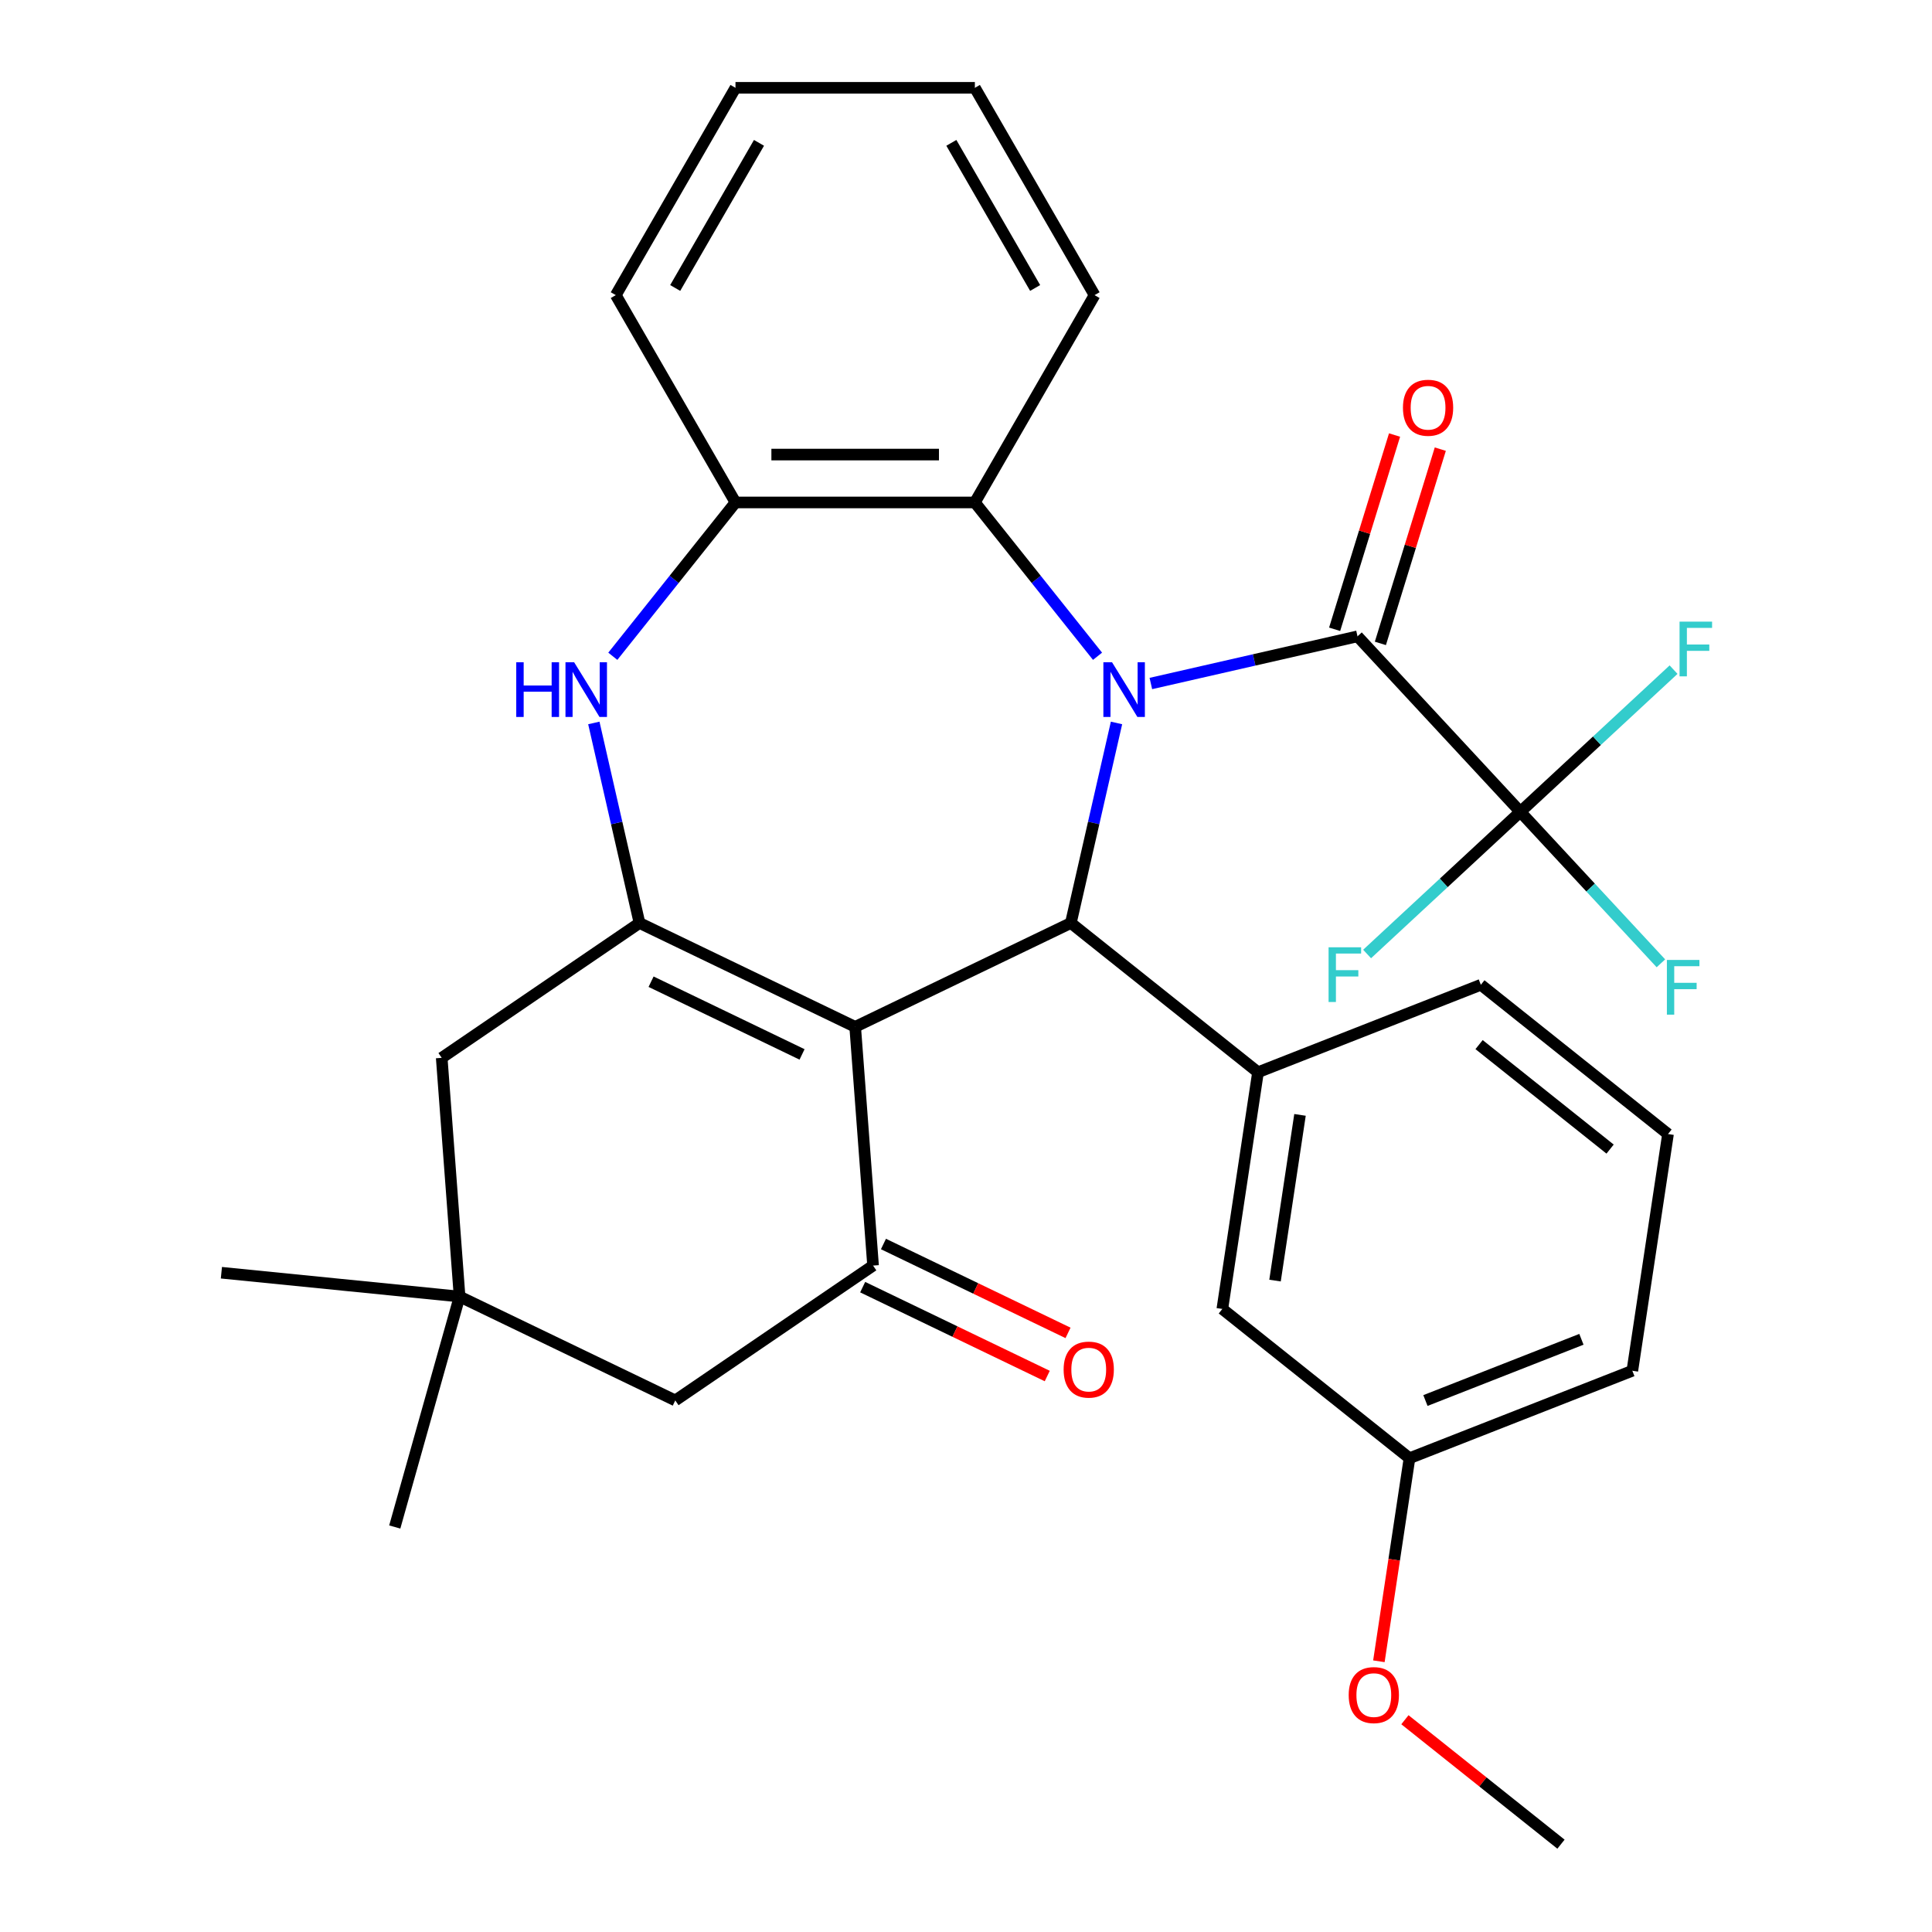 <?xml version='1.0' encoding='iso-8859-1'?>
<svg version='1.1' baseProfile='full'
              xmlns='http://www.w3.org/2000/svg'
                      xmlns:rdkit='http://www.rdkit.org/xml'
                      xmlns:xlink='http://www.w3.org/1999/xlink'
                  xml:space='preserve'
width='1000px' height='1000px' viewBox='0 0 1000 1000'>
<!-- END OF HEADER -->
<rect style='opacity:1.0;fill:#FFFFFF;stroke:none' width='1000' height='1000' x='0' y='0'> </rect>
<path class='bond-1' d='M 577.905,374.197 L 566.089,425.968' style='fill:none;fill-rule:evenodd;stroke:#0000FF;stroke-width:6px;stroke-linecap:butt;stroke-linejoin:miter;stroke-opacity:1' />
<path class='bond-1' d='M 566.089,425.968 L 554.272,477.739' style='fill:none;fill-rule:evenodd;stroke:#000000;stroke-width:6px;stroke-linecap:butt;stroke-linejoin:miter;stroke-opacity:1' />
<path class='bond-3' d='M 595.682,353.781 L 649.163,341.575' style='fill:none;fill-rule:evenodd;stroke:#0000FF;stroke-width:6px;stroke-linecap:butt;stroke-linejoin:miter;stroke-opacity:1' />
<path class='bond-3' d='M 649.163,341.575 L 702.644,329.368' style='fill:none;fill-rule:evenodd;stroke:#000000;stroke-width:6px;stroke-linecap:butt;stroke-linejoin:miter;stroke-opacity:1' />
<path class='bond-7' d='M 568.082,339.682 L 536.336,299.874' style='fill:none;fill-rule:evenodd;stroke:#0000FF;stroke-width:6px;stroke-linecap:butt;stroke-linejoin:miter;stroke-opacity:1' />
<path class='bond-7' d='M 536.336,299.874 L 504.59,260.066' style='fill:none;fill-rule:evenodd;stroke:#000000;stroke-width:6px;stroke-linecap:butt;stroke-linejoin:miter;stroke-opacity:1' />
<path class='bond-0' d='M 442.637,531.5 L 554.272,477.739' style='fill:none;fill-rule:evenodd;stroke:#000000;stroke-width:6px;stroke-linecap:butt;stroke-linejoin:miter;stroke-opacity:1' />
<path class='bond-2' d='M 442.637,531.5 L 331.002,477.739' style='fill:none;fill-rule:evenodd;stroke:#000000;stroke-width:6px;stroke-linecap:butt;stroke-linejoin:miter;stroke-opacity:1' />
<path class='bond-2' d='M 415.14,545.763 L 336.995,508.13' style='fill:none;fill-rule:evenodd;stroke:#000000;stroke-width:6px;stroke-linecap:butt;stroke-linejoin:miter;stroke-opacity:1' />
<path class='bond-4' d='M 442.637,531.5 L 451.897,655.059' style='fill:none;fill-rule:evenodd;stroke:#000000;stroke-width:6px;stroke-linecap:butt;stroke-linejoin:miter;stroke-opacity:1' />
<path class='bond-8' d='M 554.272,477.739 L 651.146,554.993' style='fill:none;fill-rule:evenodd;stroke:#000000;stroke-width:6px;stroke-linecap:butt;stroke-linejoin:miter;stroke-opacity:1' />
<path class='bond-10' d='M 331.002,477.739 L 228.626,547.538' style='fill:none;fill-rule:evenodd;stroke:#000000;stroke-width:6px;stroke-linecap:butt;stroke-linejoin:miter;stroke-opacity:1' />
<path class='bond-31' d='M 331.002,477.739 L 319.185,425.968' style='fill:none;fill-rule:evenodd;stroke:#000000;stroke-width:6px;stroke-linecap:butt;stroke-linejoin:miter;stroke-opacity:1' />
<path class='bond-31' d='M 319.185,425.968 L 307.369,374.197' style='fill:none;fill-rule:evenodd;stroke:#0000FF;stroke-width:6px;stroke-linecap:butt;stroke-linejoin:miter;stroke-opacity:1' />
<path class='bond-6' d='M 702.644,329.368 L 786.921,420.197' style='fill:none;fill-rule:evenodd;stroke:#000000;stroke-width:6px;stroke-linecap:butt;stroke-linejoin:miter;stroke-opacity:1' />
<path class='bond-13' d='M 714.484,333.02 L 729.99,282.748' style='fill:none;fill-rule:evenodd;stroke:#000000;stroke-width:6px;stroke-linecap:butt;stroke-linejoin:miter;stroke-opacity:1' />
<path class='bond-13' d='M 729.99,282.748 L 745.497,232.477' style='fill:none;fill-rule:evenodd;stroke:#FF0000;stroke-width:6px;stroke-linecap:butt;stroke-linejoin:miter;stroke-opacity:1' />
<path class='bond-13' d='M 690.803,325.716 L 706.31,275.444' style='fill:none;fill-rule:evenodd;stroke:#000000;stroke-width:6px;stroke-linecap:butt;stroke-linejoin:miter;stroke-opacity:1' />
<path class='bond-13' d='M 706.31,275.444 L 721.817,225.172' style='fill:none;fill-rule:evenodd;stroke:#FF0000;stroke-width:6px;stroke-linecap:butt;stroke-linejoin:miter;stroke-opacity:1' />
<path class='bond-12' d='M 451.897,655.059 L 349.521,724.858' style='fill:none;fill-rule:evenodd;stroke:#000000;stroke-width:6px;stroke-linecap:butt;stroke-linejoin:miter;stroke-opacity:1' />
<path class='bond-14' d='M 446.52,666.223 L 494.289,689.227' style='fill:none;fill-rule:evenodd;stroke:#000000;stroke-width:6px;stroke-linecap:butt;stroke-linejoin:miter;stroke-opacity:1' />
<path class='bond-14' d='M 494.289,689.227 L 542.058,712.231' style='fill:none;fill-rule:evenodd;stroke:#FF0000;stroke-width:6px;stroke-linecap:butt;stroke-linejoin:miter;stroke-opacity:1' />
<path class='bond-14' d='M 457.273,643.896 L 505.042,666.9' style='fill:none;fill-rule:evenodd;stroke:#000000;stroke-width:6px;stroke-linecap:butt;stroke-linejoin:miter;stroke-opacity:1' />
<path class='bond-14' d='M 505.042,666.9 L 552.81,689.904' style='fill:none;fill-rule:evenodd;stroke:#FF0000;stroke-width:6px;stroke-linecap:butt;stroke-linejoin:miter;stroke-opacity:1' />
<path class='bond-5' d='M 317.192,339.682 L 348.938,299.874' style='fill:none;fill-rule:evenodd;stroke:#0000FF;stroke-width:6px;stroke-linecap:butt;stroke-linejoin:miter;stroke-opacity:1' />
<path class='bond-5' d='M 348.938,299.874 L 380.684,260.066' style='fill:none;fill-rule:evenodd;stroke:#000000;stroke-width:6px;stroke-linecap:butt;stroke-linejoin:miter;stroke-opacity:1' />
<path class='bond-16' d='M 786.921,420.197 L 823.301,459.406' style='fill:none;fill-rule:evenodd;stroke:#000000;stroke-width:6px;stroke-linecap:butt;stroke-linejoin:miter;stroke-opacity:1' />
<path class='bond-16' d='M 823.301,459.406 L 859.681,498.614' style='fill:none;fill-rule:evenodd;stroke:#33CCCC;stroke-width:6px;stroke-linecap:butt;stroke-linejoin:miter;stroke-opacity:1' />
<path class='bond-17' d='M 786.921,420.197 L 826.577,383.402' style='fill:none;fill-rule:evenodd;stroke:#000000;stroke-width:6px;stroke-linecap:butt;stroke-linejoin:miter;stroke-opacity:1' />
<path class='bond-17' d='M 826.577,383.402 L 866.233,346.607' style='fill:none;fill-rule:evenodd;stroke:#33CCCC;stroke-width:6px;stroke-linecap:butt;stroke-linejoin:miter;stroke-opacity:1' />
<path class='bond-18' d='M 786.921,420.197 L 747.265,456.993' style='fill:none;fill-rule:evenodd;stroke:#000000;stroke-width:6px;stroke-linecap:butt;stroke-linejoin:miter;stroke-opacity:1' />
<path class='bond-18' d='M 747.265,456.993 L 707.609,493.788' style='fill:none;fill-rule:evenodd;stroke:#33CCCC;stroke-width:6px;stroke-linecap:butt;stroke-linejoin:miter;stroke-opacity:1' />
<path class='bond-9' d='M 504.59,260.066 L 380.684,260.066' style='fill:none;fill-rule:evenodd;stroke:#000000;stroke-width:6px;stroke-linecap:butt;stroke-linejoin:miter;stroke-opacity:1' />
<path class='bond-9' d='M 486.004,235.285 L 399.27,235.285' style='fill:none;fill-rule:evenodd;stroke:#000000;stroke-width:6px;stroke-linecap:butt;stroke-linejoin:miter;stroke-opacity:1' />
<path class='bond-21' d='M 504.59,260.066 L 566.543,152.76' style='fill:none;fill-rule:evenodd;stroke:#000000;stroke-width:6px;stroke-linecap:butt;stroke-linejoin:miter;stroke-opacity:1' />
<path class='bond-15' d='M 651.146,554.993 L 632.679,677.515' style='fill:none;fill-rule:evenodd;stroke:#000000;stroke-width:6px;stroke-linecap:butt;stroke-linejoin:miter;stroke-opacity:1' />
<path class='bond-15' d='M 672.88,577.065 L 659.953,662.83' style='fill:none;fill-rule:evenodd;stroke:#000000;stroke-width:6px;stroke-linecap:butt;stroke-linejoin:miter;stroke-opacity:1' />
<path class='bond-20' d='M 651.146,554.993 L 766.487,509.725' style='fill:none;fill-rule:evenodd;stroke:#000000;stroke-width:6px;stroke-linecap:butt;stroke-linejoin:miter;stroke-opacity:1' />
<path class='bond-23' d='M 380.684,260.066 L 318.731,152.76' style='fill:none;fill-rule:evenodd;stroke:#000000;stroke-width:6px;stroke-linecap:butt;stroke-linejoin:miter;stroke-opacity:1' />
<path class='bond-34' d='M 228.626,547.538 L 237.885,671.097' style='fill:none;fill-rule:evenodd;stroke:#000000;stroke-width:6px;stroke-linecap:butt;stroke-linejoin:miter;stroke-opacity:1' />
<path class='bond-11' d='M 237.885,671.097 L 349.521,724.858' style='fill:none;fill-rule:evenodd;stroke:#000000;stroke-width:6px;stroke-linecap:butt;stroke-linejoin:miter;stroke-opacity:1' />
<path class='bond-25' d='M 237.885,671.097 L 114.595,658.76' style='fill:none;fill-rule:evenodd;stroke:#000000;stroke-width:6px;stroke-linecap:butt;stroke-linejoin:miter;stroke-opacity:1' />
<path class='bond-26' d='M 237.885,671.097 L 204.326,790.372' style='fill:none;fill-rule:evenodd;stroke:#000000;stroke-width:6px;stroke-linecap:butt;stroke-linejoin:miter;stroke-opacity:1' />
<path class='bond-19' d='M 632.679,677.515 L 729.552,754.769' style='fill:none;fill-rule:evenodd;stroke:#000000;stroke-width:6px;stroke-linecap:butt;stroke-linejoin:miter;stroke-opacity:1' />
<path class='bond-22' d='M 729.552,754.769 L 721.631,807.321' style='fill:none;fill-rule:evenodd;stroke:#000000;stroke-width:6px;stroke-linecap:butt;stroke-linejoin:miter;stroke-opacity:1' />
<path class='bond-22' d='M 721.631,807.321 L 713.71,859.874' style='fill:none;fill-rule:evenodd;stroke:#FF0000;stroke-width:6px;stroke-linecap:butt;stroke-linejoin:miter;stroke-opacity:1' />
<path class='bond-33' d='M 729.552,754.769 L 844.893,709.501' style='fill:none;fill-rule:evenodd;stroke:#000000;stroke-width:6px;stroke-linecap:butt;stroke-linejoin:miter;stroke-opacity:1' />
<path class='bond-33' d='M 737.8,724.911 L 818.539,693.223' style='fill:none;fill-rule:evenodd;stroke:#000000;stroke-width:6px;stroke-linecap:butt;stroke-linejoin:miter;stroke-opacity:1' />
<path class='bond-24' d='M 766.487,509.725 L 863.36,586.979' style='fill:none;fill-rule:evenodd;stroke:#000000;stroke-width:6px;stroke-linecap:butt;stroke-linejoin:miter;stroke-opacity:1' />
<path class='bond-24' d='M 765.567,540.688 L 833.379,594.766' style='fill:none;fill-rule:evenodd;stroke:#000000;stroke-width:6px;stroke-linecap:butt;stroke-linejoin:miter;stroke-opacity:1' />
<path class='bond-29' d='M 566.543,152.76 L 504.59,45.455' style='fill:none;fill-rule:evenodd;stroke:#000000;stroke-width:6px;stroke-linecap:butt;stroke-linejoin:miter;stroke-opacity:1' />
<path class='bond-29' d='M 535.789,149.055 L 492.422,73.941' style='fill:none;fill-rule:evenodd;stroke:#000000;stroke-width:6px;stroke-linecap:butt;stroke-linejoin:miter;stroke-opacity:1' />
<path class='bond-28' d='M 727.183,890.129 L 767.571,922.337' style='fill:none;fill-rule:evenodd;stroke:#FF0000;stroke-width:6px;stroke-linecap:butt;stroke-linejoin:miter;stroke-opacity:1' />
<path class='bond-28' d='M 767.571,922.337 L 807.959,954.545' style='fill:none;fill-rule:evenodd;stroke:#000000;stroke-width:6px;stroke-linecap:butt;stroke-linejoin:miter;stroke-opacity:1' />
<path class='bond-32' d='M 318.731,152.76 L 380.684,45.455' style='fill:none;fill-rule:evenodd;stroke:#000000;stroke-width:6px;stroke-linecap:butt;stroke-linejoin:miter;stroke-opacity:1' />
<path class='bond-32' d='M 349.485,149.055 L 392.852,73.941' style='fill:none;fill-rule:evenodd;stroke:#000000;stroke-width:6px;stroke-linecap:butt;stroke-linejoin:miter;stroke-opacity:1' />
<path class='bond-27' d='M 863.36,586.979 L 844.893,709.501' style='fill:none;fill-rule:evenodd;stroke:#000000;stroke-width:6px;stroke-linecap:butt;stroke-linejoin:miter;stroke-opacity:1' />
<path class='bond-30' d='M 504.59,45.455 L 380.684,45.455' style='fill:none;fill-rule:evenodd;stroke:#000000;stroke-width:6px;stroke-linecap:butt;stroke-linejoin:miter;stroke-opacity:1' />
<path  class='atom-0' d='M 575.584 342.78
L 584.864 357.78
Q 585.784 359.26, 587.264 361.94
Q 588.744 364.62, 588.824 364.78
L 588.824 342.78
L 592.584 342.78
L 592.584 371.1
L 588.704 371.1
L 578.744 354.7
Q 577.584 352.78, 576.344 350.58
Q 575.144 348.38, 574.784 347.7
L 574.784 371.1
L 571.104 371.1
L 571.104 342.78
L 575.584 342.78
' fill='#0000FF'/>
<path  class='atom-6' d='M 267.21 342.78
L 271.05 342.78
L 271.05 354.82
L 285.53 354.82
L 285.53 342.78
L 289.37 342.78
L 289.37 371.1
L 285.53 371.1
L 285.53 358.02
L 271.05 358.02
L 271.05 371.1
L 267.21 371.1
L 267.21 342.78
' fill='#0000FF'/>
<path  class='atom-6' d='M 297.17 342.78
L 306.45 357.78
Q 307.37 359.26, 308.85 361.94
Q 310.33 364.62, 310.41 364.78
L 310.41 342.78
L 314.17 342.78
L 314.17 371.1
L 310.29 371.1
L 300.33 354.7
Q 299.17 352.78, 297.93 350.58
Q 296.73 348.38, 296.37 347.7
L 296.37 371.1
L 292.69 371.1
L 292.69 342.78
L 297.17 342.78
' fill='#0000FF'/>
<path  class='atom-14' d='M 726.165 211.047
Q 726.165 204.247, 729.525 200.447
Q 732.885 196.647, 739.165 196.647
Q 745.445 196.647, 748.805 200.447
Q 752.165 204.247, 752.165 211.047
Q 752.165 217.927, 748.765 221.847
Q 745.365 225.727, 739.165 225.727
Q 732.925 225.727, 729.525 221.847
Q 726.165 217.967, 726.165 211.047
M 739.165 222.527
Q 743.485 222.527, 745.805 219.647
Q 748.165 216.727, 748.165 211.047
Q 748.165 205.487, 745.805 202.687
Q 743.485 199.847, 739.165 199.847
Q 734.845 199.847, 732.485 202.647
Q 730.165 205.447, 730.165 211.047
Q 730.165 216.767, 732.485 219.647
Q 734.845 222.527, 739.165 222.527
' fill='#FF0000'/>
<path  class='atom-15' d='M 550.532 708.9
Q 550.532 702.1, 553.892 698.3
Q 557.252 694.5, 563.532 694.5
Q 569.812 694.5, 573.172 698.3
Q 576.532 702.1, 576.532 708.9
Q 576.532 715.78, 573.132 719.7
Q 569.732 723.58, 563.532 723.58
Q 557.292 723.58, 553.892 719.7
Q 550.532 715.82, 550.532 708.9
M 563.532 720.38
Q 567.852 720.38, 570.172 717.5
Q 572.532 714.58, 572.532 708.9
Q 572.532 703.34, 570.172 700.54
Q 567.852 697.7, 563.532 697.7
Q 559.212 697.7, 556.852 700.5
Q 554.532 703.3, 554.532 708.9
Q 554.532 714.62, 556.852 717.5
Q 559.212 720.38, 563.532 720.38
' fill='#FF0000'/>
<path  class='atom-17' d='M 862.778 496.867
L 879.618 496.867
L 879.618 500.107
L 866.578 500.107
L 866.578 508.707
L 878.178 508.707
L 878.178 511.987
L 866.578 511.987
L 866.578 525.187
L 862.778 525.187
L 862.778 496.867
' fill='#33CCCC'/>
<path  class='atom-18' d='M 869.331 321.76
L 886.171 321.76
L 886.171 325
L 873.131 325
L 873.131 333.6
L 884.731 333.6
L 884.731 336.88
L 873.131 336.88
L 873.131 350.08
L 869.331 350.08
L 869.331 321.76
' fill='#33CCCC'/>
<path  class='atom-19' d='M 687.672 490.315
L 704.512 490.315
L 704.512 493.555
L 691.472 493.555
L 691.472 502.155
L 703.072 502.155
L 703.072 505.435
L 691.472 505.435
L 691.472 518.635
L 687.672 518.635
L 687.672 490.315
' fill='#33CCCC'/>
<path  class='atom-23' d='M 698.085 877.371
Q 698.085 870.571, 701.445 866.771
Q 704.805 862.971, 711.085 862.971
Q 717.365 862.971, 720.725 866.771
Q 724.085 870.571, 724.085 877.371
Q 724.085 884.251, 720.685 888.171
Q 717.285 892.051, 711.085 892.051
Q 704.845 892.051, 701.445 888.171
Q 698.085 884.291, 698.085 877.371
M 711.085 888.851
Q 715.405 888.851, 717.725 885.971
Q 720.085 883.051, 720.085 877.371
Q 720.085 871.811, 717.725 869.011
Q 715.405 866.171, 711.085 866.171
Q 706.765 866.171, 704.405 868.971
Q 702.085 871.771, 702.085 877.371
Q 702.085 883.091, 704.405 885.971
Q 706.765 888.851, 711.085 888.851
' fill='#FF0000'/>
</svg>
